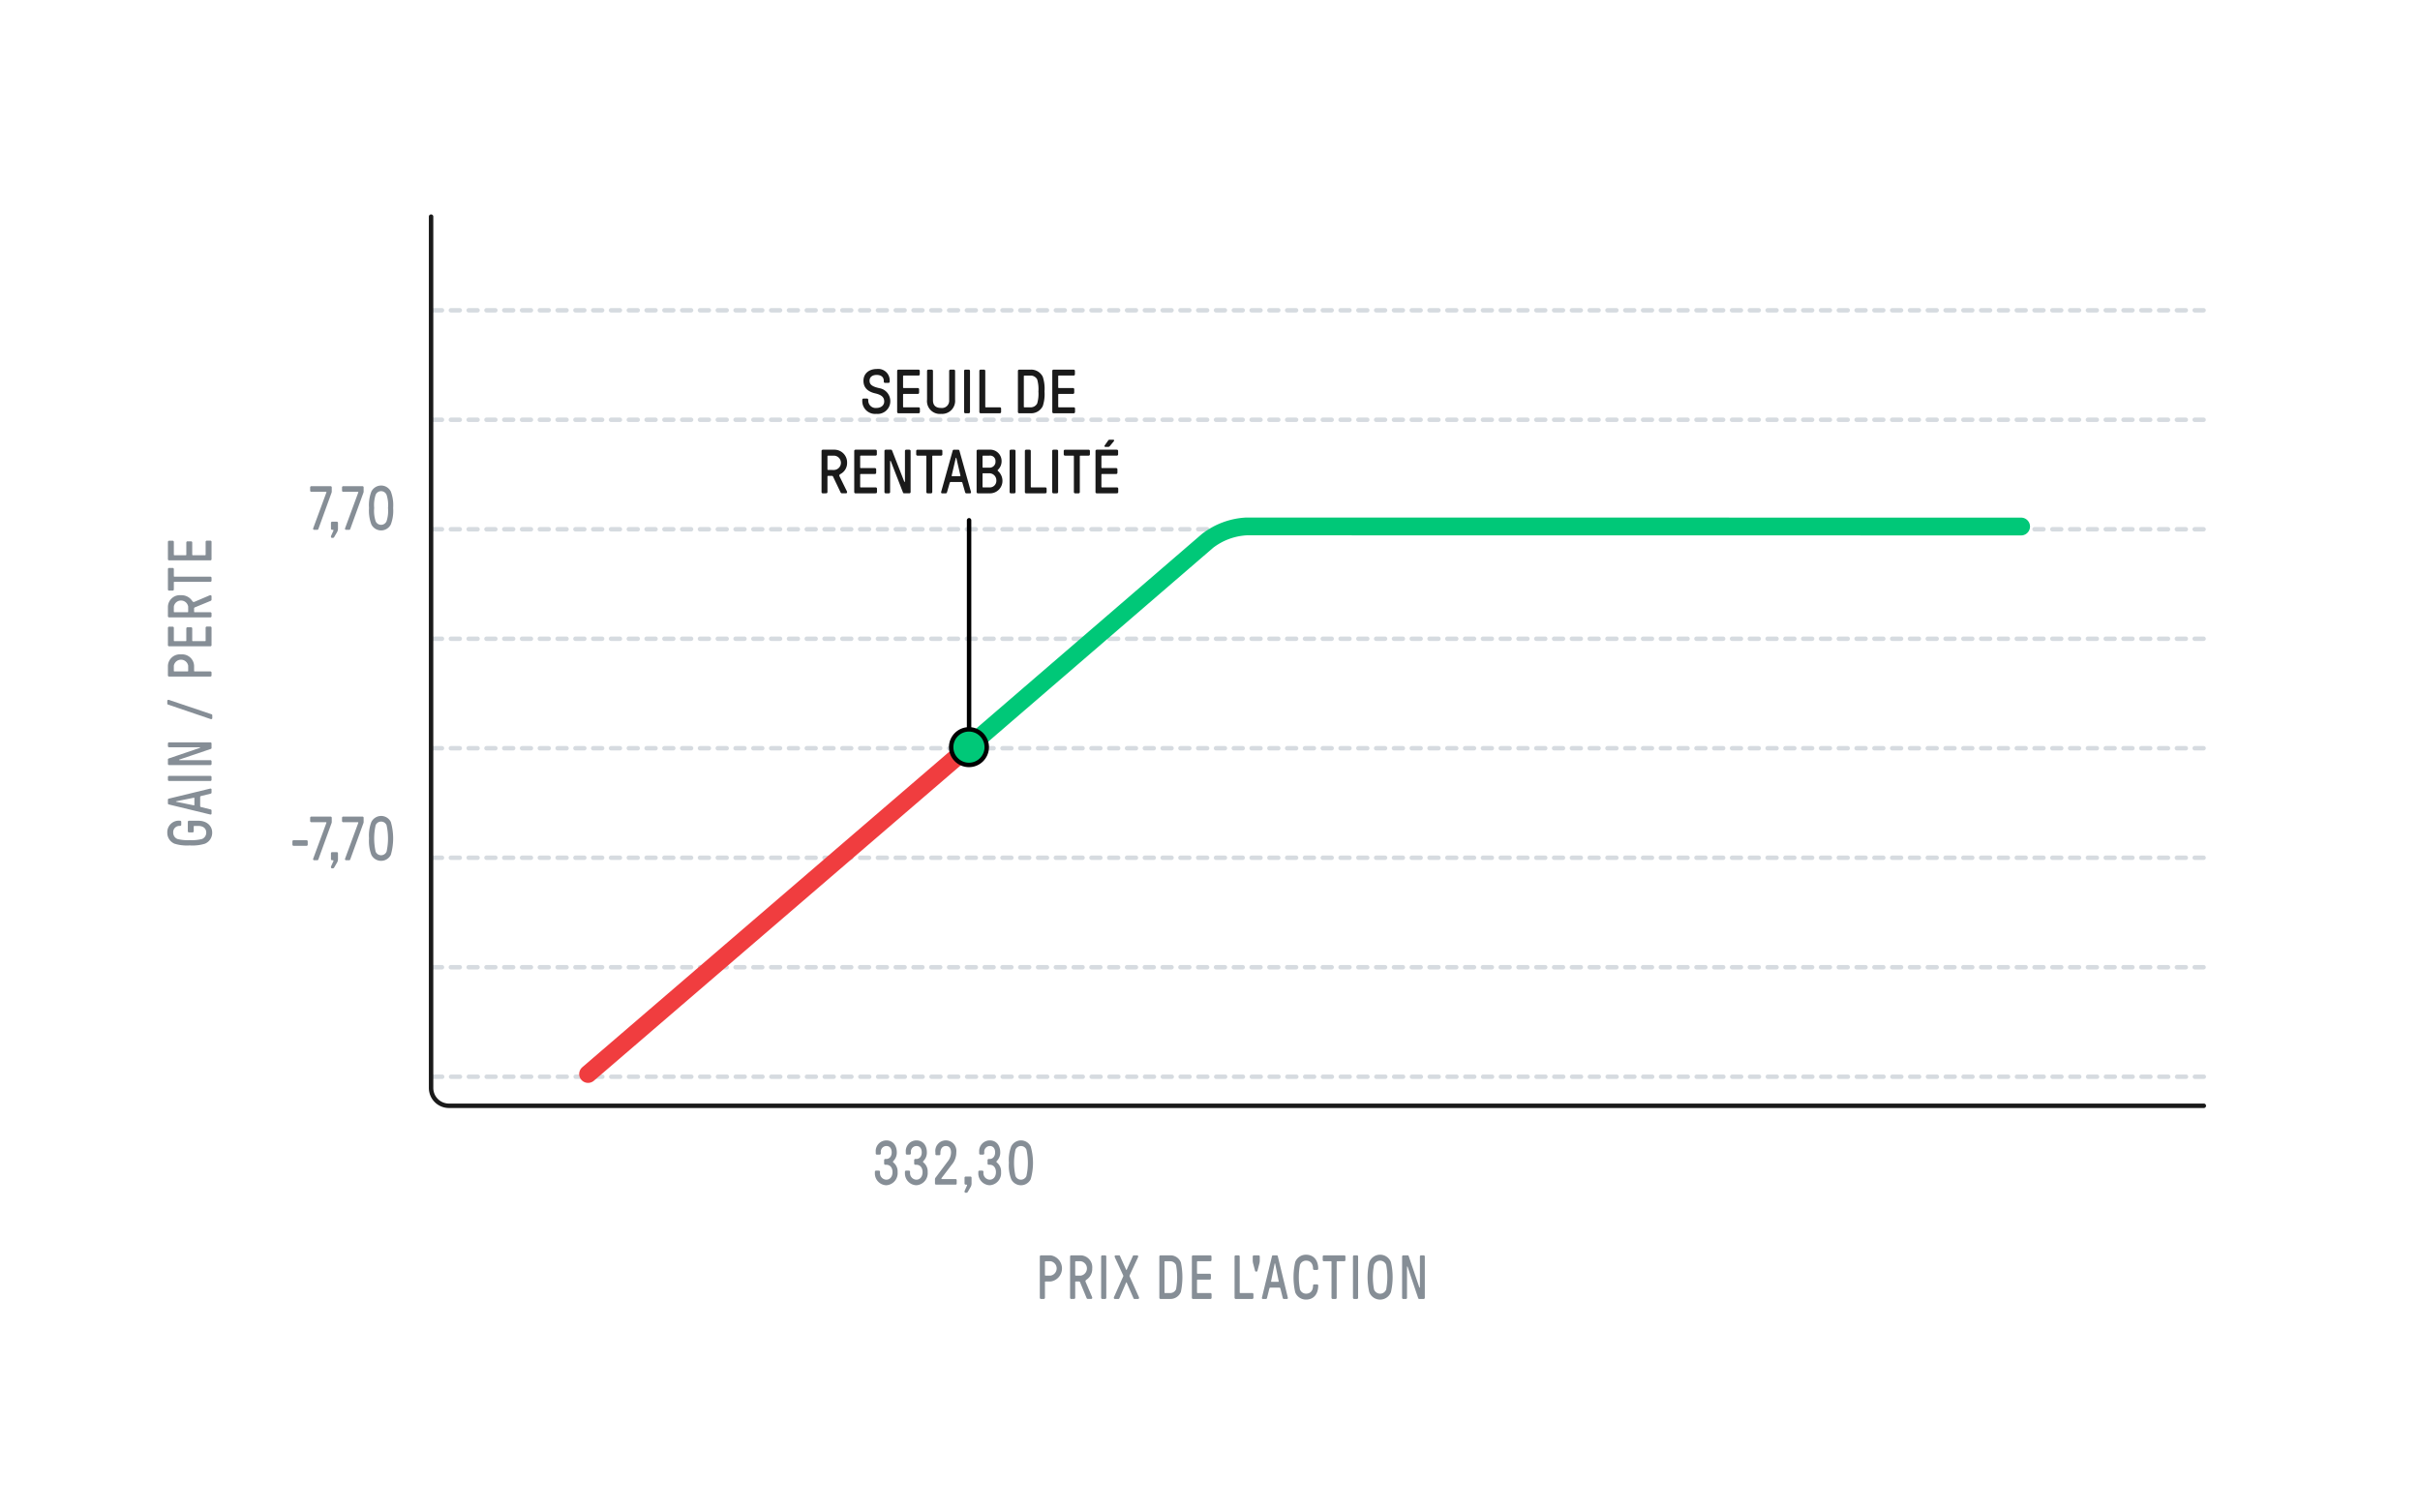 <svg xmlns="http://www.w3.org/2000/svg" viewBox="0 0 544 340" xmlns:v="https://vecta.io/nano"><style><![CDATA[.I{stroke-linecap:round}.J{stroke-linejoin:round}]]></style><g fill="none" class="I J"><path d="M97.399 242.044h398.458M97.352 217.43h398.553M97.352 192.817h398.553M97.352 168.203h398.553M97.352 143.589h398.553M97.352 118.976h398.553M97.352 94.362h398.553M97.352 69.749h398.553" stroke="#d6dbe0" stroke-dasharray="2 2"/><path d="M96.905,48.7V244.575a4.012,4.012,0,0,0,4,4h394.5" stroke="#1a1a1a"/></g><g fill="#868e96"><path d="M65.978 190.138a.265.265 0 0 1-.244-.28v-.7a.265.265 0 0 1 .244-.281h2.951a.265.265 0 0 1 .243.281v.7a.265.265 0 0 1-.243.28zm4.64 3.236a.241.241 0 0 1-.219-.336l2.976-8.069a.1.1 0 0 0-.085-.14h-3.328a.264.264 0 0 1-.243-.281v-.7a.264.264 0 0 1 .243-.28h4.372a.265.265 0 0 1 .244.28v.939a.785.785 0 0 1-.061.28l-2.94 8.1c-.048.139-.133.21-.23.21zm4.033 1.826a.251.251 0 0 1-.255-.28.446.446 0 0 1 .036-.183l.522-1.177a.125.125 0 0 0-.109-.181h-.206a.264.264 0 0 1-.243-.281v-1.26a.264.264 0 0 1 .243-.281h1.092a.265.265 0 0 1 .244.281v1.26a1.572 1.572 0 0 1-.244.868l-.595 1.024a.354.354 0 0 1-.315.21zm3.134-1.826a.241.241 0 0 1-.218-.336l2.975-8.069a.1.1 0 0 0-.084-.14h-3.329a.265.265 0 0 1-.243-.281v-.7a.265.265 0 0 1 .243-.28H81.5a.264.264 0 0 1 .243.28v.939a.764.764 0 0 1-.061.28l-2.939 8.1c-.049.139-.134.21-.231.21zm5.697-1.206a8.674 8.674 0 0 1-.522-3.7 8.493 8.493 0 0 1 .522-3.7 2.483 2.483 0 0 1 2.187-1.345 2.44 2.44 0 0 1 2.186 1.345 13.356 13.356 0 0 1 0 7.4 2.45 2.45 0 0 1-4.373 0zm3.414-.727a13.61 13.61 0 0 0 0-5.94 1.333 1.333 0 0 0-2.454 0 13.61 13.61 0 0 0 0 5.94 1.333 1.333 0 0 0 2.454 0zM70.618 119.1a.241.241 0 0 1-.219-.336l2.976-8.068a.1.1 0 0 0-.085-.141h-3.328a.264.264 0 0 1-.243-.28v-.7a.263.263 0 0 1 .243-.28h4.372a.264.264 0 0 1 .244.28v.938a.785.785 0 0 1-.061.281l-2.94 8.1c-.048.14-.133.21-.23.21zm4.033 1.818a.251.251 0 0 1-.255-.28.441.441 0 0 1 .036-.182l.522-1.177a.126.126 0 0 0-.109-.182h-.206a.264.264 0 0 1-.243-.28v-1.261a.264.264 0 0 1 .243-.28h1.092a.265.265 0 0 1 .244.28v1.261a1.575 1.575 0 0 1-.244.868l-.595 1.023a.354.354 0 0 1-.315.21zm3.134-1.818a.241.241 0 0 1-.219-.336l2.976-8.068a.1.1 0 0 0-.085-.141h-3.328a.264.264 0 0 1-.243-.28v-.7a.263.263 0 0 1 .243-.28H81.5a.264.264 0 0 1 .244.28v.938a.785.785 0 0 1-.061.281l-2.94 8.1c-.048.14-.133.21-.23.21zm5.697-1.208a8.661 8.661 0 0 1-.522-3.7 8.493 8.493 0 0 1 .522-3.7 2.48 2.48 0 0 1 2.186-1.345 2.438 2.438 0 0 1 2.186 1.345 8.66 8.66 0 0 1 .523 3.7 8.658 8.658 0 0 1-.523 3.7 2.449 2.449 0 0 1-4.372 0zm3.413-.727a7.4 7.4 0 0 0 .328-2.97 7.4 7.4 0 0 0-.328-2.97 1.332 1.332 0 0 0-2.453 0 7.4 7.4 0 0 0-.328 2.97 7.4 7.4 0 0 0 .328 2.97 1.332 1.332 0 0 0 2.453 0zM196.668 263.67v-.237a.265.265 0 0 1 .244-.28h.668a.264.264 0 0 1 .242.28v.1a1.476 1.476 0 0 0 1.409 1.653c.838 0 1.4-.686 1.4-1.7 0-.994-.546-1.654-1.4-1.654h-.243a.264.264 0 0 1-.242-.28v-.742a.264.264 0 0 1 .242-.28h.243c.717 0 1.215-.6 1.215-1.471 0-.9-.449-1.442-1.191-1.442a1.293 1.293 0 0 0-1.255 1.445v.21a.264.264 0 0 1-.242.28h-.656a.264.264 0 0 1-.243-.28v-.35a2.4 2.4 0 0 1 2.392-2.563c1.41 0 2.345 1.078 2.345 2.7a2.643 2.643 0 0 1-.766 1.919c-.121.126-.121.253-.012.337a2.581 2.581 0 0 1 .96 2.171 2.722 2.722 0 0 1-2.551 2.955 2.658 2.658 0 0 1-2.559-2.771zm6.755 0v-.237a.264.264 0 0 1 .243-.28h.668a.265.265 0 0 1 .243.28v.1a1.476 1.476 0 0 0 1.409 1.653c.838 0 1.4-.686 1.4-1.7 0-.994-.546-1.654-1.4-1.654h-.243a.264.264 0 0 1-.243-.28v-.742a.264.264 0 0 1 .243-.28h.243c.716 0 1.214-.6 1.214-1.471 0-.9-.449-1.442-1.19-1.442a1.292 1.292 0 0 0-1.251 1.442v.21a.265.265 0 0 1-.243.28h-.656a.265.265 0 0 1-.243-.28v-.35a2.4 2.4 0 0 1 2.393-2.563c1.409 0 2.344 1.078 2.344 2.7a2.646 2.646 0 0 1-.765 1.919c-.122.126-.122.253-.012.337a2.58 2.58 0 0 1 .959 2.171 2.722 2.722 0 0 1-2.55 2.955 2.657 2.657 0 0 1-2.563-2.768zm6.996 2.63a.264.264 0 0 1-.242-.28v-.91a.509.509 0 0 1 .109-.351l2.721-3.628a3.249 3.249 0 0 0 .777-2.073c0-.924-.413-1.442-1.141-1.442-.778 0-1.252.6-1.252 1.583v.21a.264.264 0 0 1-.243.28h-.631a.249.249 0 0 1-.243-.28v-.351a2.371 2.371 0 1 1 4.7-.042 4.278 4.278 0 0 1-1.045 2.83l-2.259 2.97c-.086.111-.037.237.085.237h3.06c.159 0 .244.1.244.28v.687c0 .168-.085.28-.244.28zm6.658 1.825a.251.251 0 0 1-.255-.28.441.441 0 0 1 .036-.182l.522-1.177a.126.126 0 0 0-.109-.182h-.206a.264.264 0 0 1-.243-.28v-1.261a.264.264 0 0 1 .243-.28h1.093a.264.264 0 0 1 .243.28v1.261a1.575 1.575 0 0 1-.243.868l-.595 1.024a.356.356 0 0 1-.316.209zm2.842-4.455v-.237a.265.265 0 0 1 .244-.28h.668a.264.264 0 0 1 .242.28v.1a1.476 1.476 0 0 0 1.409 1.653c.838 0 1.4-.686 1.4-1.7 0-.994-.546-1.654-1.4-1.654h-.243a.264.264 0 0 1-.242-.28v-.742a.264.264 0 0 1 .242-.28h.243c.717 0 1.215-.6 1.215-1.471 0-.9-.449-1.442-1.191-1.442a1.293 1.293 0 0 0-1.251 1.442v.21a.264.264 0 0 1-.242.28h-.656a.264.264 0 0 1-.243-.28v-.35a2.4 2.4 0 0 1 2.392-2.563c1.41 0 2.345 1.078 2.345 2.7a2.643 2.643 0 0 1-.766 1.919c-.121.126-.121.253-.012.337a2.581 2.581 0 0 1 .96 2.171 2.722 2.722 0 0 1-2.551 2.955 2.658 2.658 0 0 1-2.563-2.768zm7.398 1.43a8.677 8.677 0 0 1-.522-3.7 8.493 8.493 0 0 1 .522-3.7 2.482 2.482 0 0 1 2.187-1.345 2.44 2.44 0 0 1 2.186 1.345 13.356 13.356 0 0 1 0 7.395 2.45 2.45 0 0 1-4.373 0zm3.413-.727a13.57 13.57 0 0 0 0-5.94 1.332 1.332 0 0 0-2.453 0 13.61 13.61 0 0 0 0 5.94 1.332 1.332 0 0 0 2.453 0zM233.986 292a.263.263 0 0 1-.242-.279v-9.246a.263.263 0 0 1 .242-.28h2.187a2.971 2.971 0 0 1 0 5.883h-1.154a.126.126 0 0 0-.122.141v3.5a.263.263 0 0 1-.243.279zm2.187-5.252a1.635 1.635 0 0 0 0-3.223h-1.154a.126.126 0 0 0-.122.141v2.941a.126.126 0 0 0 .122.141zm4.616 5.252a.262.262 0 0 1-.242-.279v-9.246a.263.263 0 0 1 .242-.28h2.187a2.681 2.681 0 0 1 2.55 2.942 2.859 2.859 0 0 1-1.263 2.508c-.158.111-.255.209-.255.335a.586.586 0 0 0 .06.239l1.41 3.3a.55.55 0 0 1 .048.225.233.233 0 0 1-.243.252h-.741a.318.318 0 0 1-.291-.223l-1.458-3.531a.239.239 0 0 0-.231-.168h-.741a.125.125 0 0 0-.121.141v3.5a.263.263 0 0 1-.243.279zm2.187-5.252a1.635 1.635 0 0 0 0-3.223h-1.155a.125.125 0 0 0-.121.141v2.941a.125.125 0 0 0 .121.141zm4.798 5.252a.264.264 0 0 1-.243-.279v-9.246a.264.264 0 0 1 .243-.28h.668a.264.264 0 0 1 .244.28v9.246a.264.264 0 0 1-.244.279zm2.826 0a.231.231 0 0 1-.218-.238.553.553 0 0 1 .06-.239l2.03-4.55a.442.442 0 0 0 .047-.155.344.344 0 0 0-.036-.127l-1.858-4.019a.585.585 0 0 1-.061-.238.232.232 0 0 1 .219-.239h.777c.11 0 .158.041.231.211l1.336 2.983c.024.056.06.113.085.113s.06-.057.085-.113l1.336-2.983c.073-.17.122-.211.231-.211h.778a.232.232 0 0 1 .218.239.568.568 0 0 1-.061.238l-1.859 4.019a.389.389 0 0 0-.036.127.584.584 0 0 0 .049.155l2.04 4.55a.5.5 0 0 1 .062.225.228.228 0 0 1-.219.252h-.826c-.11 0-.159-.041-.231-.209l-1.47-3.391c-.048-.111-.073-.14-.1-.14s-.049.029-.1.14l-1.458 3.391c-.072.168-.121.209-.23.209zm10.257 0a.263.263 0 0 1-.242-.279v-9.246a.263.263 0 0 1 .242-.28h2.243a2.5 2.5 0 0 1 2.357 1.612 16.1 16.1 0 0 1 0 6.582A2.5 2.5 0 0 1 263.1 292zm2.247-1.33a1.428 1.428 0 0 0 1.264-.856 15.368 15.368 0 0 0 0-5.433 1.428 1.428 0 0 0-1.264-.856h-1.214a.125.125 0 0 0-.121.141v6.863a.125.125 0 0 0 .121.141zm5.066 1.33a.262.262 0 0 1-.242-.279v-9.246a.263.263 0 0 1 .242-.28h3.924a.263.263 0 0 1 .242.28v.771a.263.263 0 0 1-.242.279H269.2a.125.125 0 0 0-.121.141v2.522a.125.125 0 0 0 .121.14h2.758a.263.263 0 0 1 .243.279v.772a.264.264 0 0 1-.243.279H269.2a.125.125 0 0 0-.121.141v2.73a.125.125 0 0 0 .121.141h2.915a.263.263 0 0 1 .243.279v.772a.263.263 0 0 1-.243.279zm9.597 0a.263.263 0 0 1-.243-.279v-9.246a.263.263 0 0 1 .243-.28h.668a.264.264 0 0 1 .243.28v8.054a.125.125 0 0 0 .121.141h2.721a.264.264 0 0 1 .243.279v.772a.264.264 0 0 1-.243.279zm4.533-6.162c-.1 0-.146-.07-.17-.154l-.4-1.541a3.066 3.066 0 0 1-.123-.7v-.966a.264.264 0 0 1 .244-.28h1.092a.264.264 0 0 1 .244.28v.966a3.067 3.067 0 0 1-.122.7l-.4 1.541c-.024.084-.072.154-.17.154zm1.578 6.162a.2.2 0 0 1-.207-.195.905.905 0 0 1 .037-.239l2.223-9.16a.243.243 0 0 1 .23-.211h.851a.243.243 0 0 1 .23.211l2.223 9.16a.9.9 0 0 1 .036.239.2.2 0 0 1-.206.195h-.705a.255.255 0 0 1-.231-.209l-.534-2.145a.23.23 0 0 0-.23-.195h-2.017a.239.239 0 0 0-.23.195l-.536 2.145a.253.253 0 0 1-.23.209zm3.461-3.852c.073 0 .122-.043.1-.154l-.791-3.908c-.011-.057-.023-.084-.047-.084h-.025c-.024 0-.036.027-.049.084l-.789 3.908c-.024.111.025.154.1.154zm3.815 2.34a15.426 15.426 0 0 1 0-6.779 2.567 2.567 0 0 1 2.442-1.654c1.651 0 2.732 1.177 2.732 3.166a.255.255 0 0 1-.243.252h-.68a.263.263 0 0 1-.243-.28c0-1.148-.607-1.806-1.566-1.806a1.451 1.451 0 0 0-1.373.951 15.059 15.059 0 0 0 0 5.519 1.454 1.454 0 0 0 1.373.954c.959 0 1.566-.659 1.566-1.809a.264.264 0 0 1 .243-.279h.68a.255.255 0 0 1 .243.252c0 1.99-1.081 3.166-2.732 3.166a2.567 2.567 0 0 1-2.442-1.653zm8.407 1.512a.264.264 0 0 1-.244-.279v-8.055a.125.125 0 0 0-.121-.141h-1.615a.263.263 0 0 1-.243-.279v-.771a.263.263 0 0 1 .243-.28h4.619a.263.263 0 0 1 .243.28v.771a.263.263 0 0 1-.243.279h-1.6a.125.125 0 0 0-.121.141v8.055a.264.264 0 0 1-.243.279zm4.822 0a.262.262 0 0 1-.242-.279v-9.246a.263.263 0 0 1 .242-.28h.668a.263.263 0 0 1 .243.28v9.246a.263.263 0 0 1-.243.279zm3.426-1.525a14.844 14.844 0 0 1 0-6.752 2.6 2.6 0 0 1 4.858 0 14.844 14.844 0 0 1 0 6.752 2.6 2.6 0 0 1-4.858 0zm3.79-.6a14.592 14.592 0 0 0 0-5.547 1.456 1.456 0 0 0-2.721 0 14.485 14.485 0 0 0 0 5.547 1.455 1.455 0 0 0 2.721 0zm7.422-.575c.037.111.06.141.1.141s.061-.043.061-.1v-6.865a.263.263 0 0 1 .243-.28h.619a.263.263 0 0 1 .243.28v9.246a.263.263 0 0 1-.243.279h-1.008c-.134 0-.194-.055-.255-.238l-2.332-6.92c-.037-.112-.061-.139-.1-.139s-.061.041-.061.1v6.92a.263.263 0 0 1-.243.279h-.619a.263.263 0 0 1-.243-.279v-9.246a.263.263 0 0 1 .243-.28h1.008c.133 0 .194.057.254.239zM46.04 189.67a9.49 9.49 0 0 1-3.39.377 9.484 9.484 0 0 1-3.389-.377 2.635 2.635 0 0 1-1.654-2.5 2.587 2.587 0 0 1 2.886-2.672.256.256 0 0 1 .252.243v.68a.264.264 0 0 1-.28.243 1.4 1.4 0 0 0-1.527 1.506 1.522 1.522 0 0 0 .953 1.434 9.259 9.259 0 0 0 2.759.254 9.255 9.255 0 0 0 2.759-.254 1.525 1.525 0 0 0 .953-1.446c0-.923-.658-1.494-1.821-1.494h-.854a.125.125 0 0 0-.14.122v1.093a.264.264 0 0 1-.28.243H42.5a.264.264 0 0 1-.28-.243v-2.138a.264.264 0 0 1 .28-.243h2.045c1.961 0 3.151 1.154 3.151 2.66a2.639 2.639 0 0 1-1.656 2.512zm1.513-6.778a.2.2 0 0 1-.2.207.9.9 0 0 1-.238-.037l-9.16-2.223a.243.243 0 0 1-.211-.231v-.85a.243.243 0 0 1 .211-.23l9.16-2.223a.9.9 0 0 1 .238-.036.2.2 0 0 1 .2.206v.705a.253.253 0 0 1-.21.23l-2.144.535a.23.23 0 0 0-.2.23v2.016a.239.239 0 0 0 .2.231l2.144.535a.253.253 0 0 1 .21.231zm-3.853-3.461c0-.074-.042-.122-.153-.1l-3.908.79c-.057.012-.084.024-.084.048v.025c0 .024.027.036.084.048l3.908.79c.111.024.153-.025.153-.1zm3.853-4.107a.264.264 0 0 1-.281.243h-9.245a.264.264 0 0 1-.28-.243v-.668a.264.264 0 0 1 .28-.243h9.245a.264.264 0 0 1 .281.243z"/><path d="M44.85 168.145c.111-.037.139-.061.139-.1s-.042-.061-.1-.061h-6.862a.264.264 0 0 1-.28-.243v-.619a.264.264 0 0 1 .28-.243h9.245a.264.264 0 0 1 .281.243v1.008c0 .134-.056.194-.239.255L40.4 170.72c-.112.036-.14.061-.14.1s.042.061.1.061h6.919a.264.264 0 0 1 .281.243v.619a.264.264 0 0 1-.281.243h-9.252a.264.264 0 0 1-.28-.243v-1.008c0-.133.057-.194.238-.255zm2.871-6.706a.237.237 0 0 1-.252.219.475.475 0 0 1-.14-.024l-9.512-3.234c-.154-.049-.21-.122-.21-.231v-.631a.237.237 0 0 1 .252-.219.482.482 0 0 1 .141.024l9.511 3.207a.257.257 0 0 1 .21.255zm-.168-9.596a.264.264 0 0 1-.281.242h-9.245a.263.263 0 0 1-.28-.242v-2.187a2.686 2.686 0 0 1 2.942-2.55 2.686 2.686 0 0 1 2.942 2.55v1.155a.125.125 0 0 0 .14.121h3.5a.264.264 0 0 1 .281.243zm-5.253-2.187a1.634 1.634 0 0 0-3.222 0v1.155a.125.125 0 0 0 .14.121h2.942a.125.125 0 0 0 .14-.121zm5.253-4.616a.264.264 0 0 1-.281.243h-9.245a.264.264 0 0 1-.28-.243v-3.923a.264.264 0 0 1 .28-.243h.773a.264.264 0 0 1 .28.243v2.891a.124.124 0 0 0 .14.121h2.521a.125.125 0 0 0 .141-.121v-2.758a.265.265 0 0 1 .28-.243h.771a.264.264 0 0 1 .279.243v2.758a.125.125 0 0 0 .141.121h2.731a.124.124 0 0 0 .14-.121v-2.915a.264.264 0 0 1 .28-.243h.77a.264.264 0 0 1 .281.243zm0-6.499a.264.264 0 0 1-.281.243h-9.245a.264.264 0 0 1-.28-.243v-2.187a2.682 2.682 0 0 1 2.942-2.55 2.857 2.857 0 0 1 2.507 1.263c.113.158.21.255.336.255a.586.586 0 0 0 .239-.06l3.305-1.409a.529.529 0 0 1 .225-.049.234.234 0 0 1 .252.243v.741a.319.319 0 0 1-.224.291l-3.53 1.458a.239.239 0 0 0-.168.231v.741a.124.124 0 0 0 .14.121h3.5a.264.264 0 0 1 .281.243zm-5.253-2.187a1.634 1.634 0 0 0-3.222 0v1.155a.124.124 0 0 0 .14.121h2.942a.124.124 0 0 0 .14-.121zm5.253-5.806a.265.265 0 0 1-.281.243h-8.054a.124.124 0 0 0-.14.121v1.615a.265.265 0 0 1-.28.244h-.771a.265.265 0 0 1-.28-.244v-4.615a.264.264 0 0 1 .28-.243h.773a.264.264 0 0 1 .28.243v1.6a.125.125 0 0 0 .14.122h8.054a.264.264 0 0 1 .281.243zm0-4.823a.265.265 0 0 1-.281.243h-9.245a.265.265 0 0 1-.28-.243V121.8a.264.264 0 0 1 .28-.243h.773a.264.264 0 0 1 .28.243v2.89a.124.124 0 0 0 .14.122h2.521a.125.125 0 0 0 .141-.122v-2.756a.265.265 0 0 1 .28-.244h.771a.264.264 0 0 1 .279.244v2.756a.125.125 0 0 0 .141.122h2.731a.124.124 0 0 0 .14-.122v-2.915a.264.264 0 0 1 .28-.242h.77a.264.264 0 0 1 .281.242z"/></g><g fill="none" stroke-miterlimit="10" stroke-width="4" class="I"><path d="M132.193 241.43l85.621-73.616" stroke="#f03d3f"/><path d="M217.814,167.814,271.43,121.6a15.645,15.645,0,0,1,8.787-3.263l174.115.022" stroke="#00c878"/></g><path d="M193.833 90.094v-.224a.281.281 0 0 1 .28-.28h.784a.281.281 0 0 1 .281.28v.224a1.662 1.662 0 0 0 1.848 1.611c1.024 0 1.738-.588 1.738-1.443 0-.967-.588-1.5-2.032-1.835-1.652-.378-2.632-1.289-2.632-2.816 0-1.666 1.274-2.661 3-2.661a2.578 2.578 0 0 1 2.9 2.661v.182a.281.281 0 0 1-.28.281h-.77a.281.281 0 0 1-.28-.281v-.182c0-.84-.6-1.33-1.6-1.33s-1.6.5-1.6 1.3c0 .869.574 1.317 2.214 1.682a2.951 2.951 0 0 1 2.451 2.941 2.845 2.845 0 0 1-3.124 2.83 2.885 2.885 0 0 1-3.178-2.94zm8.121 2.806a.281.281 0 0 1-.28-.281V83.37a.281.281 0 0 1 .28-.28h4.525a.281.281 0 0 1 .28.28v.771a.281.281 0 0 1-.28.28h-3.334a.133.133 0 0 0-.141.14v2.522a.133.133 0 0 0 .141.14h3.179a.28.28 0 0 1 .28.279v.771a.28.28 0 0 1-.28.28h-3.179a.133.133 0 0 0-.141.14v2.732a.133.133 0 0 0 .141.14h3.361a.281.281 0 0 1 .28.28v.77a.281.281 0 0 1-.28.281zm6.44-3.058V83.37a.281.281 0 0 1 .28-.28h.77a.281.281 0 0 1 .281.28v6.612c0 1.261.77 1.723 1.82 1.723a1.619 1.619 0 0 0 1.821-1.723V83.37a.281.281 0 0 1 .28-.28h.771a.281.281 0 0 1 .28.28v6.472a2.933 2.933 0 0 1-3.152 3.194 2.881 2.881 0 0 1-3.151-3.194zM217 92.9a.281.281 0 0 1-.28-.281V83.37a.281.281 0 0 1 .28-.28h.77a.281.281 0 0 1 .28.28v9.245a.281.281 0 0 1-.28.281zm3.434 0a.281.281 0 0 1-.281-.281V83.37a.281.281 0 0 1 .281-.28h.77a.281.281 0 0 1 .279.28v8.055a.133.133 0 0 0 .141.14h3.138a.281.281 0 0 1 .28.28v.77a.281.281 0 0 1-.28.281zm8.666 0a.281.281 0 0 1-.281-.281V83.37a.281.281 0 0 1 .281-.28h2.59a2.906 2.906 0 0 1 2.718 1.611 8.57 8.57 0 0 1 .393 3.292 8.573 8.573 0 0 1-.393 3.292 2.906 2.906 0 0 1-2.718 1.615zm2.59-1.331a1.667 1.667 0 0 0 1.457-.855 7.679 7.679 0 0 0 .281-2.717 7.685 7.685 0 0 0-.281-2.718 1.668 1.668 0 0 0-1.457-.854h-1.4a.133.133 0 0 0-.141.14v6.864a.133.133 0 0 0 .141.14zm5.137 1.331a.281.281 0 0 1-.28-.281V83.37a.281.281 0 0 1 .28-.28h4.525a.281.281 0 0 1 .28.28v.771a.281.281 0 0 1-.28.28h-3.334a.133.133 0 0 0-.141.14v2.522a.133.133 0 0 0 .141.14h3.182a.281.281 0 0 1 .281.279v.771a.281.281 0 0 1-.281.28h-3.179a.133.133 0 0 0-.141.14v2.732a.133.133 0 0 0 .141.14h3.361a.281.281 0 0 1 .28.28v.77a.281.281 0 0 1-.28.281zm-51.87 18a.281.281 0 0 1-.28-.281v-9.249a.281.281 0 0 1 .28-.28h2.522a2.856 2.856 0 0 1 2.941 2.942 2.771 2.771 0 0 1-1.457 2.507c-.183.112-.294.21-.294.336a.514.514 0 0 0 .069.238l1.625 3.306a.466.466 0 0 1 .057.225.251.251 0 0 1-.28.252h-.855a.363.363 0 0 1-.336-.225l-1.681-3.529a.274.274 0 0 0-.266-.168h-.855a.131.131 0 0 0-.14.139v3.5a.281.281 0 0 1-.279.281zm2.522-5.253a1.612 1.612 0 0 0 0-3.222h-1.332a.132.132 0 0 0-.14.14v2.935a.133.133 0 0 0 .14.141zm4.828 5.253a.281.281 0 0 1-.281-.281v-9.249a.281.281 0 0 1 .281-.28h4.524a.281.281 0 0 1 .28.28v.771a.281.281 0 0 1-.28.28H193.5a.133.133 0 0 0-.141.14v2.522a.133.133 0 0 0 .141.14h3.18a.281.281 0 0 1 .28.279v.771a.281.281 0 0 1-.28.28h-3.18a.133.133 0 0 0-.141.14v2.732a.133.133 0 0 0 .141.14h3.361a.281.281 0 0 1 .281.28v.77a.281.281 0 0 1-.281.281zm10.935-2.708c.042.112.07.14.112.14s.071-.042.071-.1v-6.862a.281.281 0 0 1 .28-.28h.714a.281.281 0 0 1 .28.28v9.245a.281.281 0 0 1-.28.281h-1.162c-.154 0-.225-.057-.294-.239l-2.69-6.919c-.042-.113-.07-.14-.112-.14s-.07.042-.07.1v6.919a.281.281 0 0 1-.28.281h-.711a.281.281 0 0 1-.281-.281v-9.247a.281.281 0 0 1 .281-.28h1.162c.154 0 .224.056.294.238zm5.277 2.708a.281.281 0 0 1-.281-.281v-8.054a.131.131 0 0 0-.139-.14h-1.864a.281.281 0 0 1-.28-.28v-.771a.281.281 0 0 1 .28-.28h5.324a.281.281 0 0 1 .28.28v.771a.281.281 0 0 1-.28.28h-1.85a.132.132 0 0 0-.14.14v8.054a.281.281 0 0 1-.28.281zm3.274 0a.222.222 0 0 1-.238-.2.782.782 0 0 1 .042-.238l2.563-9.161a.271.271 0 0 1 .267-.21h.98a.269.269 0 0 1 .266.21l2.563 9.161a.752.752 0 0 1 .042.238.222.222 0 0 1-.238.2h-.812a.282.282 0 0 1-.266-.21l-.616-2.144a.26.26 0 0 0-.267-.2h-2.325a.269.269 0 0 0-.266.2l-.617 2.144a.282.282 0 0 1-.266.21zm3.992-3.853c.084 0 .14-.042.112-.154l-.911-3.908c-.013-.056-.027-.084-.055-.084h-.031c-.027 0-.042.028-.055.084l-.91 3.908c-.029.112.027.154.111.154zm4.03 3.853a.281.281 0 0 1-.28-.281v-9.249a.281.281 0 0 1 .28-.28h2.591a2.553 2.553 0 0 1 2.746 2.606 2.637 2.637 0 0 1-.8 1.89.183.183 0 0 0 0 .309 2.933 2.933 0 0 1 .994 2.143 2.8 2.8 0 0 1-2.942 2.858zm2.591-5.771a1.317 1.317 0 0 0 1.373-1.429 1.206 1.206 0 0 0-1.373-1.275h-1.4a.133.133 0 0 0-.141.14v2.423a.134.134 0 0 0 .141.141zm0 4.44a1.482 1.482 0 0 0 1.57-1.527 1.588 1.588 0 0 0-1.57-1.653h-1.4a.126.126 0 0 0-.141.14v2.9a.133.133 0 0 0 .141.14zm4.829 1.331a.281.281 0 0 1-.28-.281v-9.249a.281.281 0 0 1 .28-.28h.771a.281.281 0 0 1 .279.28v9.245a.281.281 0 0 1-.279.281zm3.43 0a.281.281 0 0 1-.28-.281v-9.249a.281.281 0 0 1 .28-.28h.771a.281.281 0 0 1 .279.28v8.055a.132.132 0 0 0 .14.14h3.138a.281.281 0 0 1 .28.28v.77a.281.281 0 0 1-.28.281zm6.146 0a.281.281 0 0 1-.281-.281v-9.249a.281.281 0 0 1 .281-.28h.77a.281.281 0 0 1 .279.28v9.245a.281.281 0 0 1-.279.281zm4.872 0a.281.281 0 0 1-.281-.281v-8.054a.131.131 0 0 0-.139-.14H239.4a.281.281 0 0 1-.28-.28v-.771a.281.281 0 0 1 .28-.28h5.324a.281.281 0 0 1 .28.28v.771a.281.281 0 0 1-.28.28h-1.85a.132.132 0 0 0-.14.14v8.054a.281.281 0 0 1-.28.281zm4.857 0a.281.281 0 0 1-.28-.281v-9.249a.281.281 0 0 1 .28-.28h4.524a.282.282 0 0 1 .281.28v.771a.282.282 0 0 1-.281.28h-3.334a.132.132 0 0 0-.14.14v2.522a.132.132 0 0 0 .14.14h3.18a.281.281 0 0 1 .28.279v.771a.281.281 0 0 1-.28.28h-3.18a.132.132 0 0 0-.14.14v2.732a.132.132 0 0 0 .14.14h3.362a.281.281 0 0 1 .28.28v.77a.281.281 0 0 1-.28.281zm1.946-10.436a.2.2 0 0 1-.21-.2.3.3 0 0 1 .057-.14l.742-1.051a.39.39 0 0 1 .364-.224h.827a.176.176 0 0 1 .182.182.18.18 0 0 1-.056.14l-.924 1.121a.478.478 0 0 1-.421.168z" fill="#1a1a1a"/><g stroke="#000" class="J"><path d="M217.842 168.695v-51.74" fill="none" class="I"/><circle cx="217.814" cy="167.955" r="4" fill="#00c878"/></g></svg>